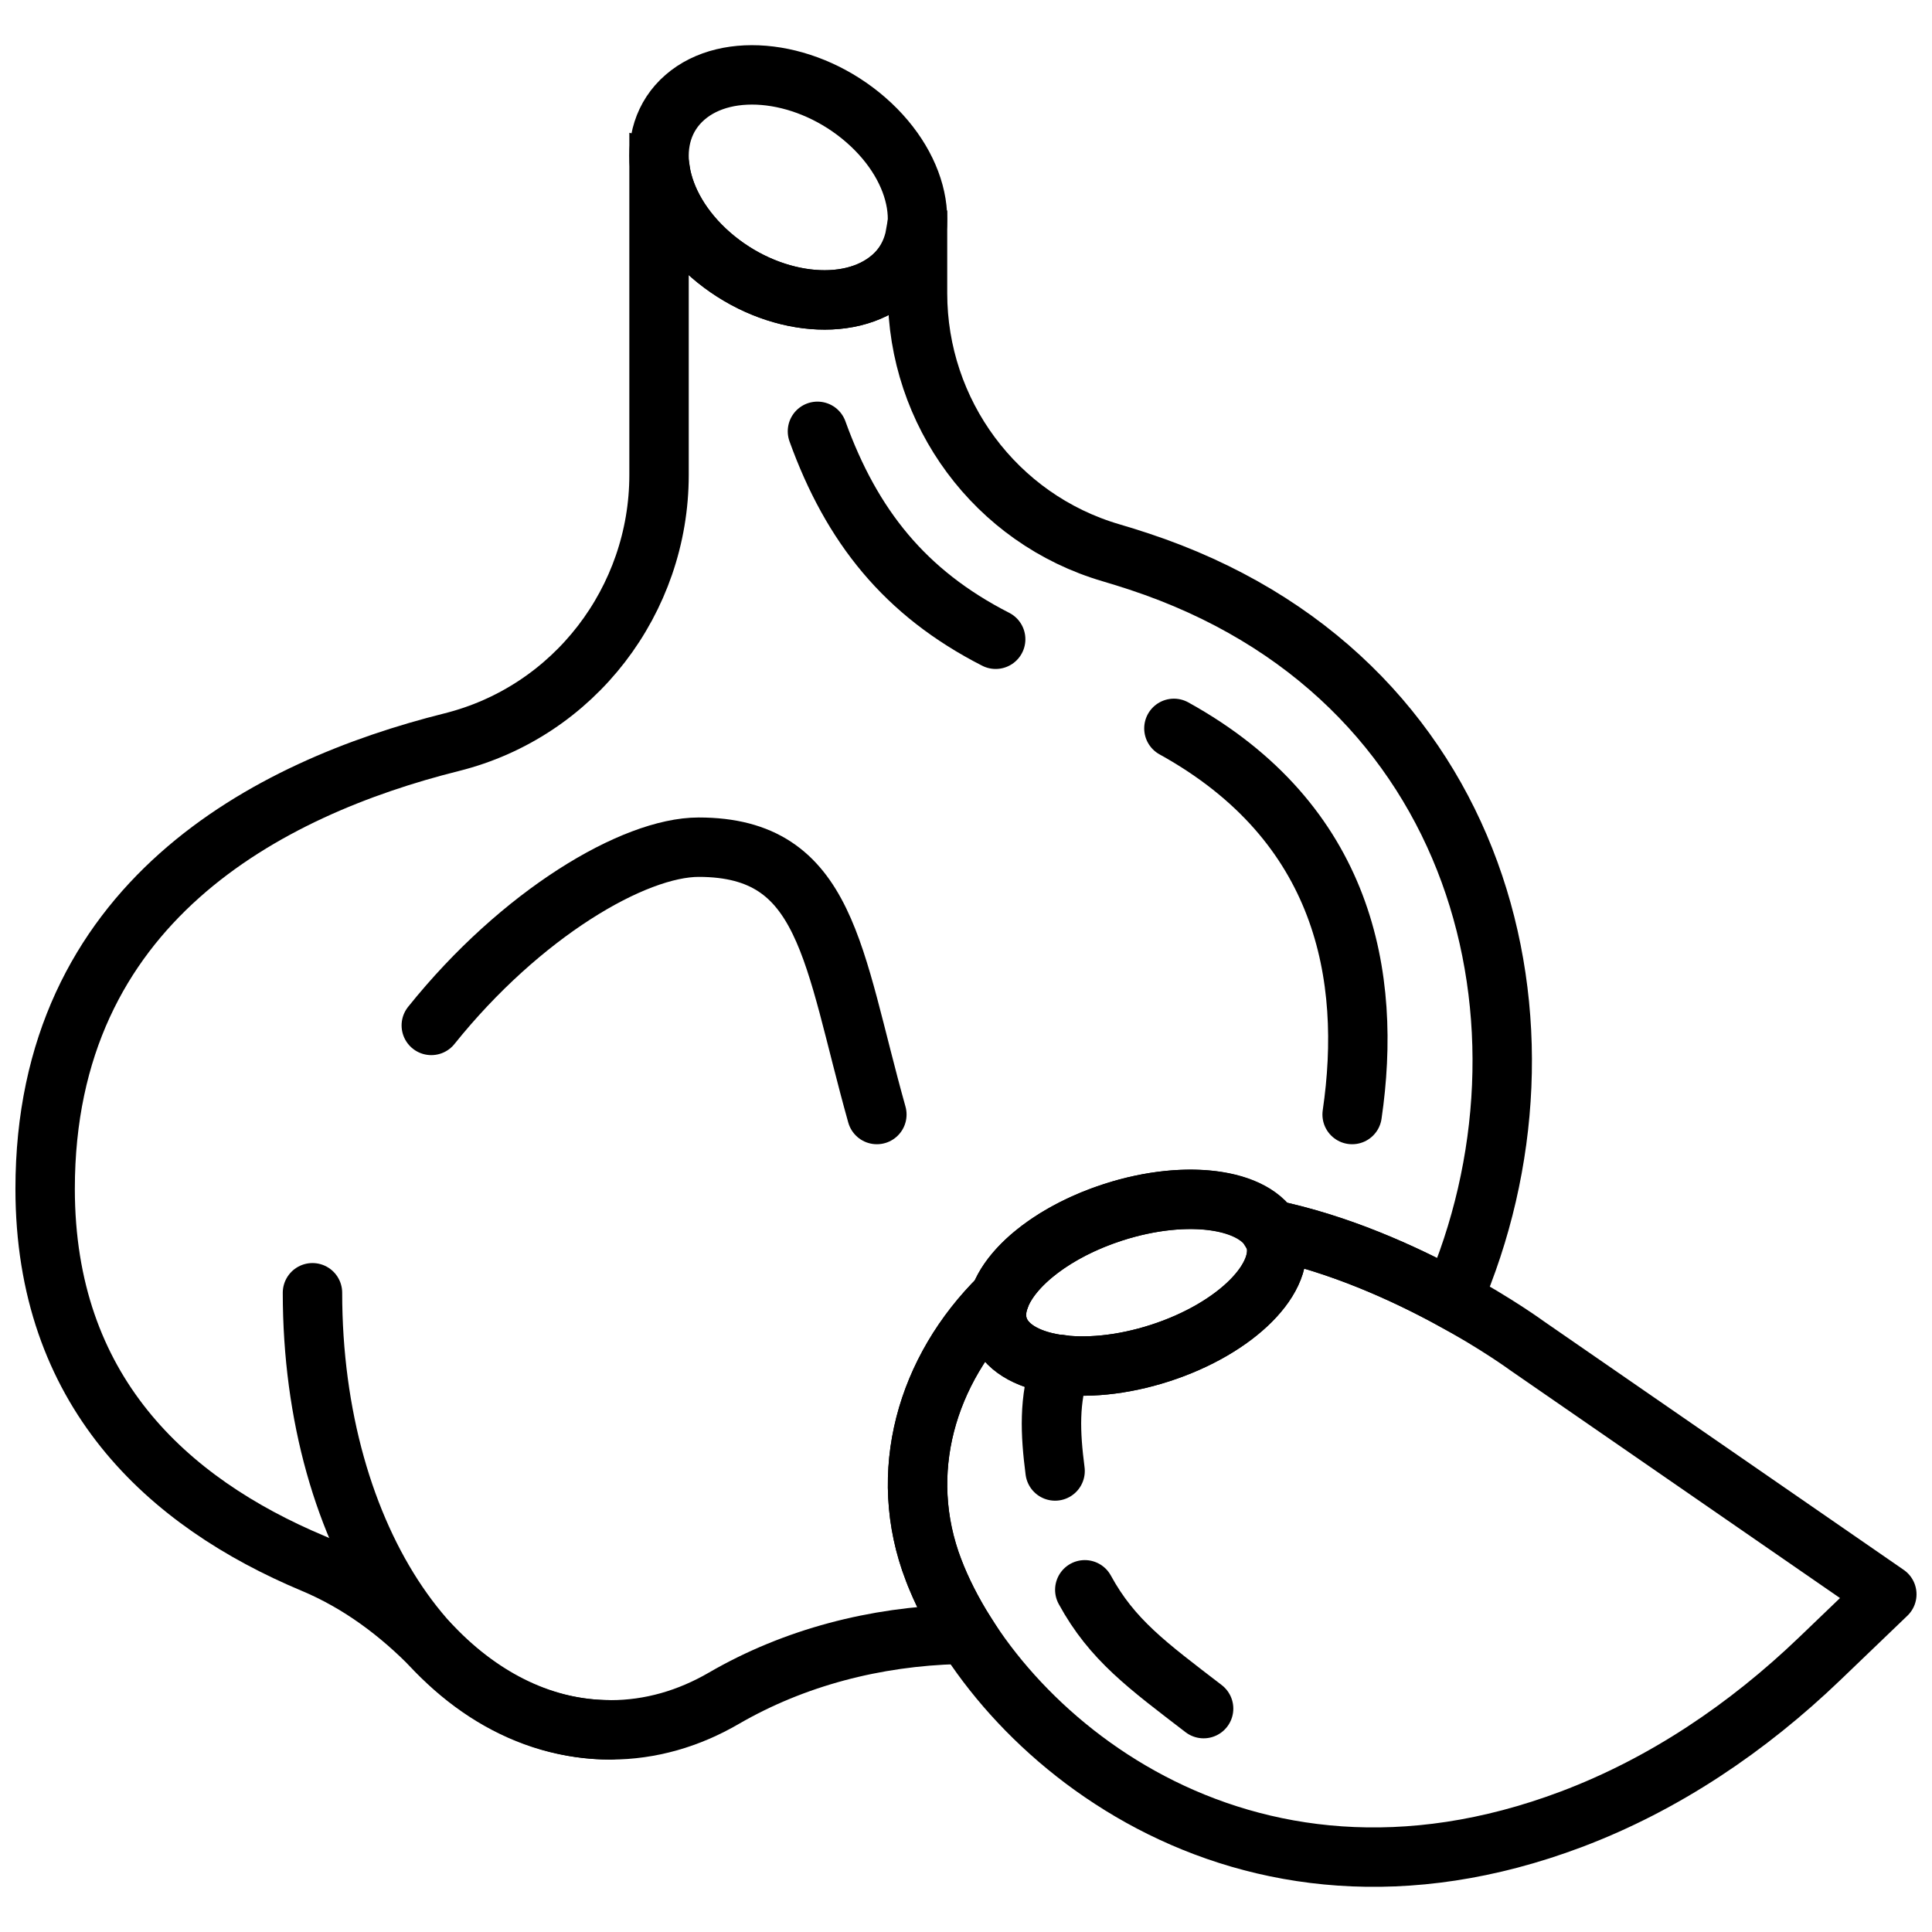 <?xml version="1.0" encoding="UTF-8"?>
<!-- Uploaded to: ICON Repo, www.svgrepo.com, Generator: ICON Repo Mixer Tools -->
<svg width="800px" height="800px" version="1.1" viewBox="144 144 512 512" xmlns="http://www.w3.org/2000/svg">
 <defs>
  <clipPath id="e">
   <path d="m148.09 148.09h461.91v298.91h-461.91z"/>
  </clipPath>
  <clipPath id="d">
   <path d="m232 148.09h419.9v503.81h-419.9z"/>
  </clipPath>
  <clipPath id="c">
   <path d="m148.09 148.09h482.91v388.91h-482.91z"/>
  </clipPath>
  <clipPath id="b">
   <path d="m379 461h272.9v184h-272.9z"/>
  </clipPath>
  <clipPath id="a">
   <path d="m148.09 148.09h503.81v503.81h-503.81z"/>
  </clipPath>
 </defs>
 <g clip-path="url(#e)">
  <path transform="matrix(7.872 0 0 7.872 148.09 155.97)" d="m29.498 7.819c-1.442 1.255-4.169 0.916-6.091-0.758-1.922-1.674-2.312-4.048-0.87-5.303 1.442-1.255 4.169-0.916 6.091 0.758 1.922 1.674 2.312 4.047 0.87 5.303z" fill="none" stroke="#000000" stroke-miterlimit="10" stroke-width="2"/>
 </g>
 <g clip-path="url(#d)">
  <path transform="matrix(7.872 0 0 7.872 148.09 155.97)" d="m39 23c5.751 3.181 6.682 8.346 6 13" fill="none" stroke="#000000" stroke-linecap="round" stroke-miterlimit="10" stroke-width="2"/>
 </g>
 <g clip-path="url(#c)">
  <path transform="matrix(7.872 0 0 7.872 148.09 155.97)" d="m27 13c1.151 3.187 2.945 5.441 6 7" fill="none" stroke="#000000" stroke-linecap="round" stroke-miterlimit="10" stroke-width="2"/>
 </g>
 <path transform="matrix(7.872 0 0 7.872 148.09 155.97)" d="m20.035 56.714c-5.707 0-10.035-6.43-10.035-14.714" fill="none" stroke="#000000" stroke-linecap="round" stroke-linejoin="round" stroke-miterlimit="10" stroke-width="2"/>
 <path transform="matrix(7.872 0 0 7.872 148.09 155.97)" d="m14 33c3.023-3.768 6.825-6 9-6 4.351 0 4.501 3.655 6 9" fill="none" stroke="#000000" stroke-linecap="round" stroke-linejoin="round" stroke-miterlimit="10" stroke-width="2"/>
 <path transform="matrix(7.872 0 0 7.872 148.09 155.97)" d="m42.395 40.158c0.436 1.309-1.293 3.043-3.862 3.873-2.569 0.83-5.004 0.441-5.44-0.868-0.436-1.309 1.293-3.043 3.862-3.873 2.568-0.829 5.004-0.441 5.44 0.868zm0 0" fill="none" stroke="#000000" stroke-linecap="round" stroke-linejoin="round" stroke-miterlimit="10" stroke-width="2"/>
 <g clip-path="url(#b)">
  <path transform="matrix(7.872 0 0 7.872 148.09 155.97)" d="m50.893 43.789s-4.033-2.968-8.664-3.924c0.061 0.095 0.13 0.186 0.166 0.293 0.436 1.309-1.293 3.043-3.862 3.873-2.568 0.83-5.004 0.441-5.44-0.868-0.106-0.32-0.08-0.665 0.053-1.016-2.479 2.446-3.492 5.915-2.236 9.19 2.086 5.443 10.265 12.609 21.467 8.389 3.144-1.185 5.952-3.093 8.358-5.401l2.265-2.174zm0 0" fill="none" stroke="#000000" stroke-linecap="round" stroke-linejoin="round" stroke-miterlimit="10" stroke-width="2"/>
 </g>
 <path transform="matrix(7.872 0 0 7.872 148.09 155.97)" d="m36 52c0.922 1.69 2.112 2.55 4 4" fill="none" stroke="#000000" stroke-linecap="round" stroke-linejoin="round" stroke-miterlimit="10" stroke-width="2"/>
 <path transform="matrix(7.872 0 0 7.872 148.09 155.97)" d="m35.195 44.414c-0.412 1.194-0.359 2.316-0.195 3.586" fill="none" stroke="#000000" stroke-linecap="round" stroke-linejoin="round" stroke-miterlimit="10" stroke-width="2"/>
 <g clip-path="url(#a)">
  <path transform="matrix(7.872 0 0 7.872 148.09 155.97)" d="m30.909 51.337c-1.256-3.275-0.244-6.744 2.236-9.19 0.41-1.086 1.868-2.23 3.81-2.857 2.488-0.804 4.835-0.456 5.377 0.756-0.034-0.061-0.065-0.123-0.103-0.181 2.355 0.486 4.553 1.492 6.147 2.364 3.961-9.105 1.089-21.006-10.56-24.849-0.315-0.104-0.624-0.2-0.927-0.289-3.898-1.14-6.52-4.731-6.52-8.736v-1.998l-0.063-0.015c-0.099 0.564-0.351 1.08-0.808 1.477-1.441 1.255-4.168 0.916-6.091-0.758-0.97-0.845-1.547-1.868-1.698-2.836l-0.042-0.01v10.254c0 4.207-2.842 7.96-6.981 8.996-6.19 1.549-13.686 5.412-13.686 15.035 0 6.783 4.088 10.543 9.028 12.614 1.547 0.648 2.892 1.654 4.055 2.85 1.682 1.73 3.733 2.751 5.952 2.751 1.346 0 2.631-0.377 3.809-1.061 2.384-1.383 5.111-2.08 7.877-2.153h0.006c0.095-0.003 0.182-0.017 0.274-0.022-0.459-0.724-0.825-1.447-1.092-2.142z" fill="none" stroke="#000000" stroke-miterlimit="10" stroke-width="2"/>
 </g>
</svg>